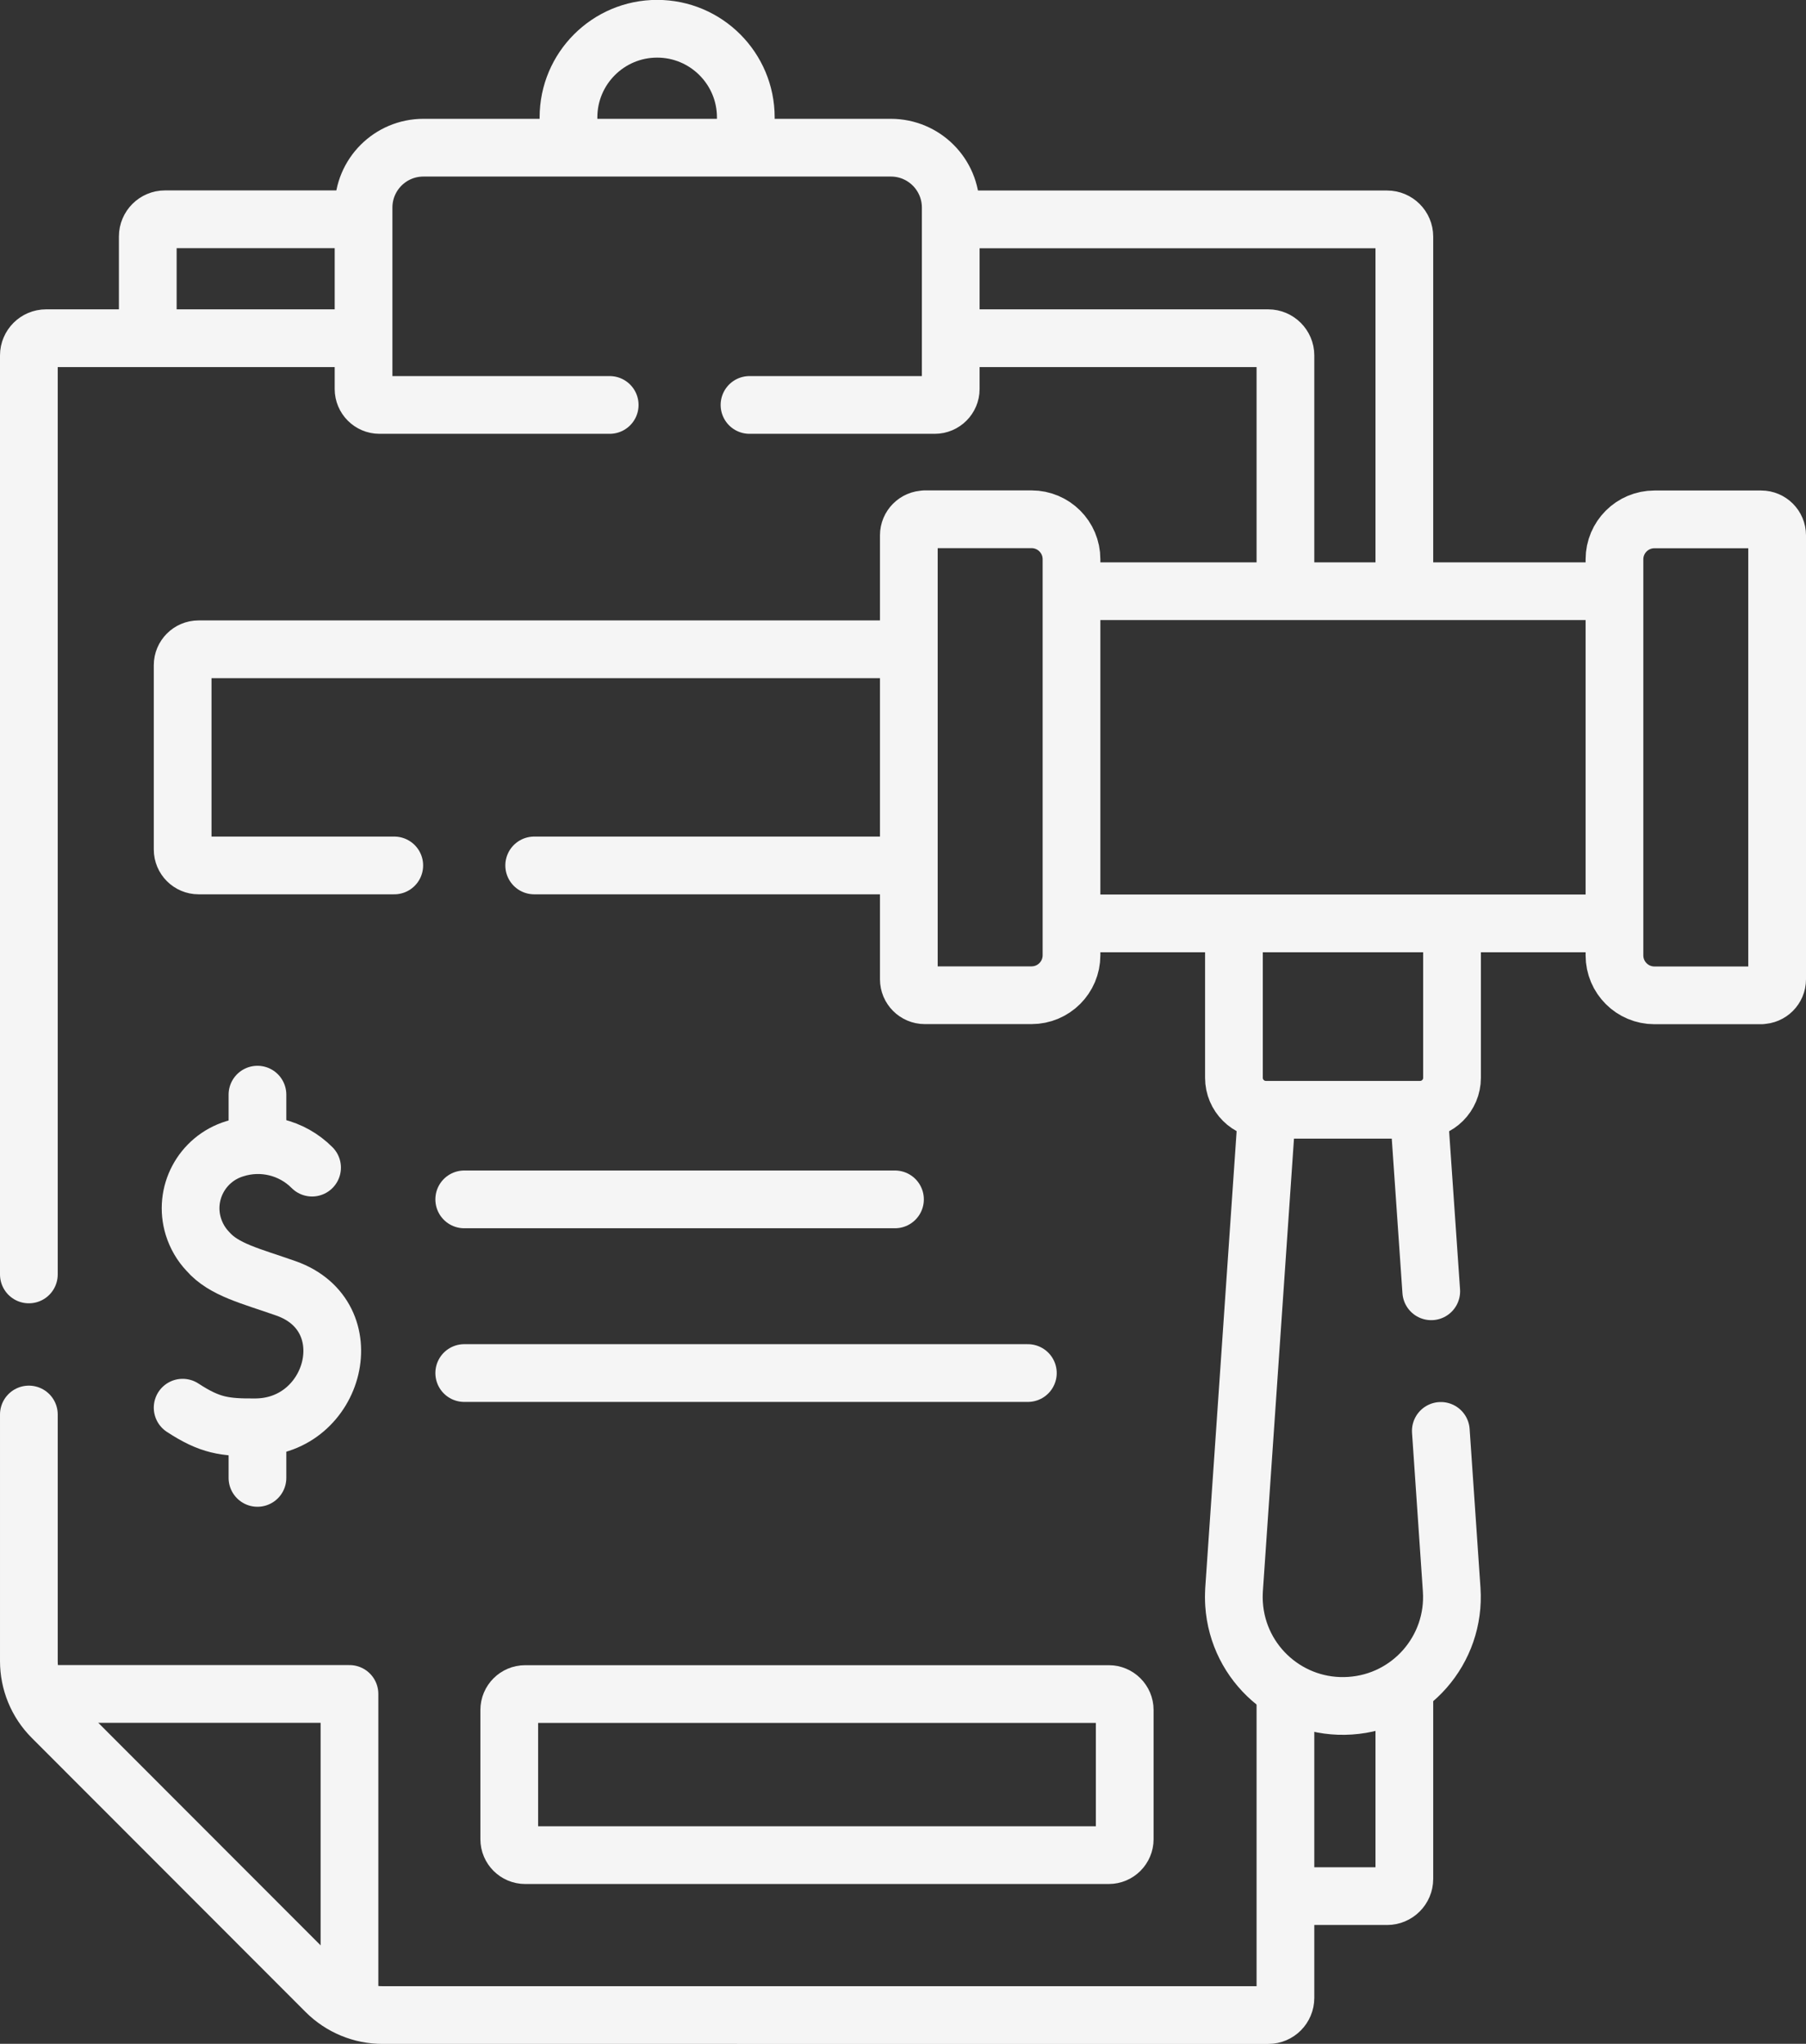 <svg xmlns="http://www.w3.org/2000/svg" id="Capa_1" data-name="Capa 1" viewBox="0 0 156.43 177"><rect x="0" y="0" width="156.43" height="177" fill="#333333" stroke="none"/><defs><style>      .cls-1 {        fill: none;        stroke: #f5f5f5;        stroke-linecap: round;        stroke-linejoin: round;        stroke-width: 5px;      }    </style></defs><g id="sanciones"><path id="Trazado_415" data-name="Trazado 415" class="cls-1" d="M12.8,28.94v-8.46c0-.82.67-1.49,1.49-1.49h16.46"></path><path id="Trazado_416" data-name="Trazado 416" class="cls-1" d="M121.64,146.7v16.02c0,.82-.67,1.49-1.49,1.49h-8.4"></path><path id="Trazado_417" data-name="Trazado 417" class="cls-1" d="M83.12,19h37.03c.82,0,1.49.67,1.49,1.49v30.21"></path><path id="Trazado_418" data-name="Trazado 418" class="cls-1" d="M64.6,12.46v-2.29c0-4.24-3.44-7.68-7.68-7.68s-7.68,3.44-7.68,7.68v2.24"></path><path id="Trazado_419" data-name="Trazado 419" class="cls-1" d="M2.5,110.37V30.78c0-.82.67-1.49,1.49-1.49h26.76"></path><path id="Trazado_420" data-name="Trazado 420" class="cls-1" d="M111.34,146.7v26.32c0,.82-.66,1.49-1.48,1.49H33.14c-1.84,0-3.6-.73-4.9-2.03l-23.72-23.74c-1.3-1.3-2.02-3.06-2.02-4.89v-21.35"></path><path id="Trazado_421" data-name="Trazado 421" class="cls-1" d="M83.66,29.29h26.19c.82,0,1.49.67,1.49,1.49v19.91"></path><path id="Trazado_422" data-name="Trazado 422" class="cls-1" d="M30.27,173.35v-26.65H3.62"></path><path id="Trazado_423" data-name="Trazado 423" class="cls-1" d="M64.92,35.07h16.05c.76,0,1.38-.62,1.38-1.38h0v-15.71c0-2.87-2.32-5.19-5.19-5.19h-40.48c-2.87,0-5.19,2.32-5.19,5.19h0v15.71c0,.76.62,1.38,1.38,1.38h19.94"></path><path id="Trazado_424" data-name="Trazado 424" class="cls-1" d="M34.15,74.95h-16.95c-.76,0-1.38-.62-1.38-1.38h0v-15.96c0-.76.62-1.38,1.38-1.38h60.96"></path><line id="L&#xED;nea_97" data-name="L&#xED;nea 97" class="cls-1" x1="78.24" y1="74.95" x2="46.27" y2="74.95"></line><g id="Grupo_528" data-name="Grupo 528"><path id="Trazado_425" data-name="Trazado 425" class="cls-1" d="M27.03,101.12c-1.75-1.76-4.34-2.39-6.71-1.63-2.85.88-4.45,3.89-3.57,6.74.25.8.67,1.53,1.25,2.14,1.4,1.61,3.75,2.14,6.78,3.21,6.79,2.4,4.28,11.98-2.63,12.03-2.7.02-3.96-.15-6.33-1.7"></path><line id="L&#xED;nea_98" data-name="L&#xED;nea 98" class="cls-1" x1="22.3" y1="124.02" x2="22.3" y2="127.99"></line><line id="L&#xED;nea_99" data-name="L&#xED;nea 99" class="cls-1" x1="22.3" y1="94.8" x2="22.3" y2="98.76"></line></g><path id="Trazado_426" data-name="Trazado 426" class="cls-1" d="M106.88,80.34v13c0,1.53,1.24,2.77,2.77,2.77h13.35c1.53,0,2.77-1.24,2.77-2.77v-12.56"></path><path id="Trazado_427" data-name="Trazado 427" class="cls-1" d="M124.8,123.92l.94,13.75c.35,5.21-3.59,9.71-8.8,10.05-5.21.35-9.71-3.59-10.05-8.8-.01-.2-.02-.4-.02-.6,0-.22.01-.43.02-.66l2.81-40.88"></path><line id="L&#xED;nea_100" data-name="L&#xED;nea 100" class="cls-1" x1="123.97" y1="111.83" x2="122.93" y2="96.78"></line><line id="L&#xED;nea_101" data-name="L&#xED;nea 101" class="cls-1" x1="139.26" y1="79.97" x2="93.44" y2="79.97"></line><line id="L&#xED;nea_102" data-name="L&#xED;nea 102" class="cls-1" x1="93.35" y1="51.2" x2="139.26" y2="51.2"></line><path id="Trazado_428" data-name="Trazado 428" class="cls-1" d="M152.55,86.2h-9.25c-1.91,0-3.46-1.55-3.46-3.46h0v-34.3c0-1.91,1.55-3.46,3.46-3.46h9.25c.76,0,1.38.62,1.38,1.38h0v38.45c0,.76-.62,1.38-1.38,1.38h0Z"></path><path id="Trazado_429" data-name="Trazado 429" class="cls-1" d="M80.1,44.97h9.25c1.91,0,3.46,1.55,3.46,3.46h0v34.3c0,1.91-1.55,3.46-3.46,3.46h-9.25c-.76,0-1.38-.62-1.38-1.38h0v-38.45c0-.76.62-1.38,1.38-1.38h0Z"></path><line id="L&#xED;nea_103" data-name="L&#xED;nea 103" class="cls-1" x1="77.52" y1="103.87" x2="40.21" y2="103.87"></line><line id="L&#xED;nea_104" data-name="L&#xED;nea 104" class="cls-1" x1="89.03" y1="118.91" x2="40.21" y2="118.91"></line><path id="Trazado_430" data-name="Trazado 430" class="cls-1" d="M96.04,160.66h-50.55c-.76,0-1.38-.62-1.38-1.38h0v-11.19c0-.76.62-1.38,1.38-1.38h50.55c.76,0,1.38.62,1.38,1.38h0v11.19c0,.76-.62,1.38-1.38,1.38h0Z"></path></g></svg>